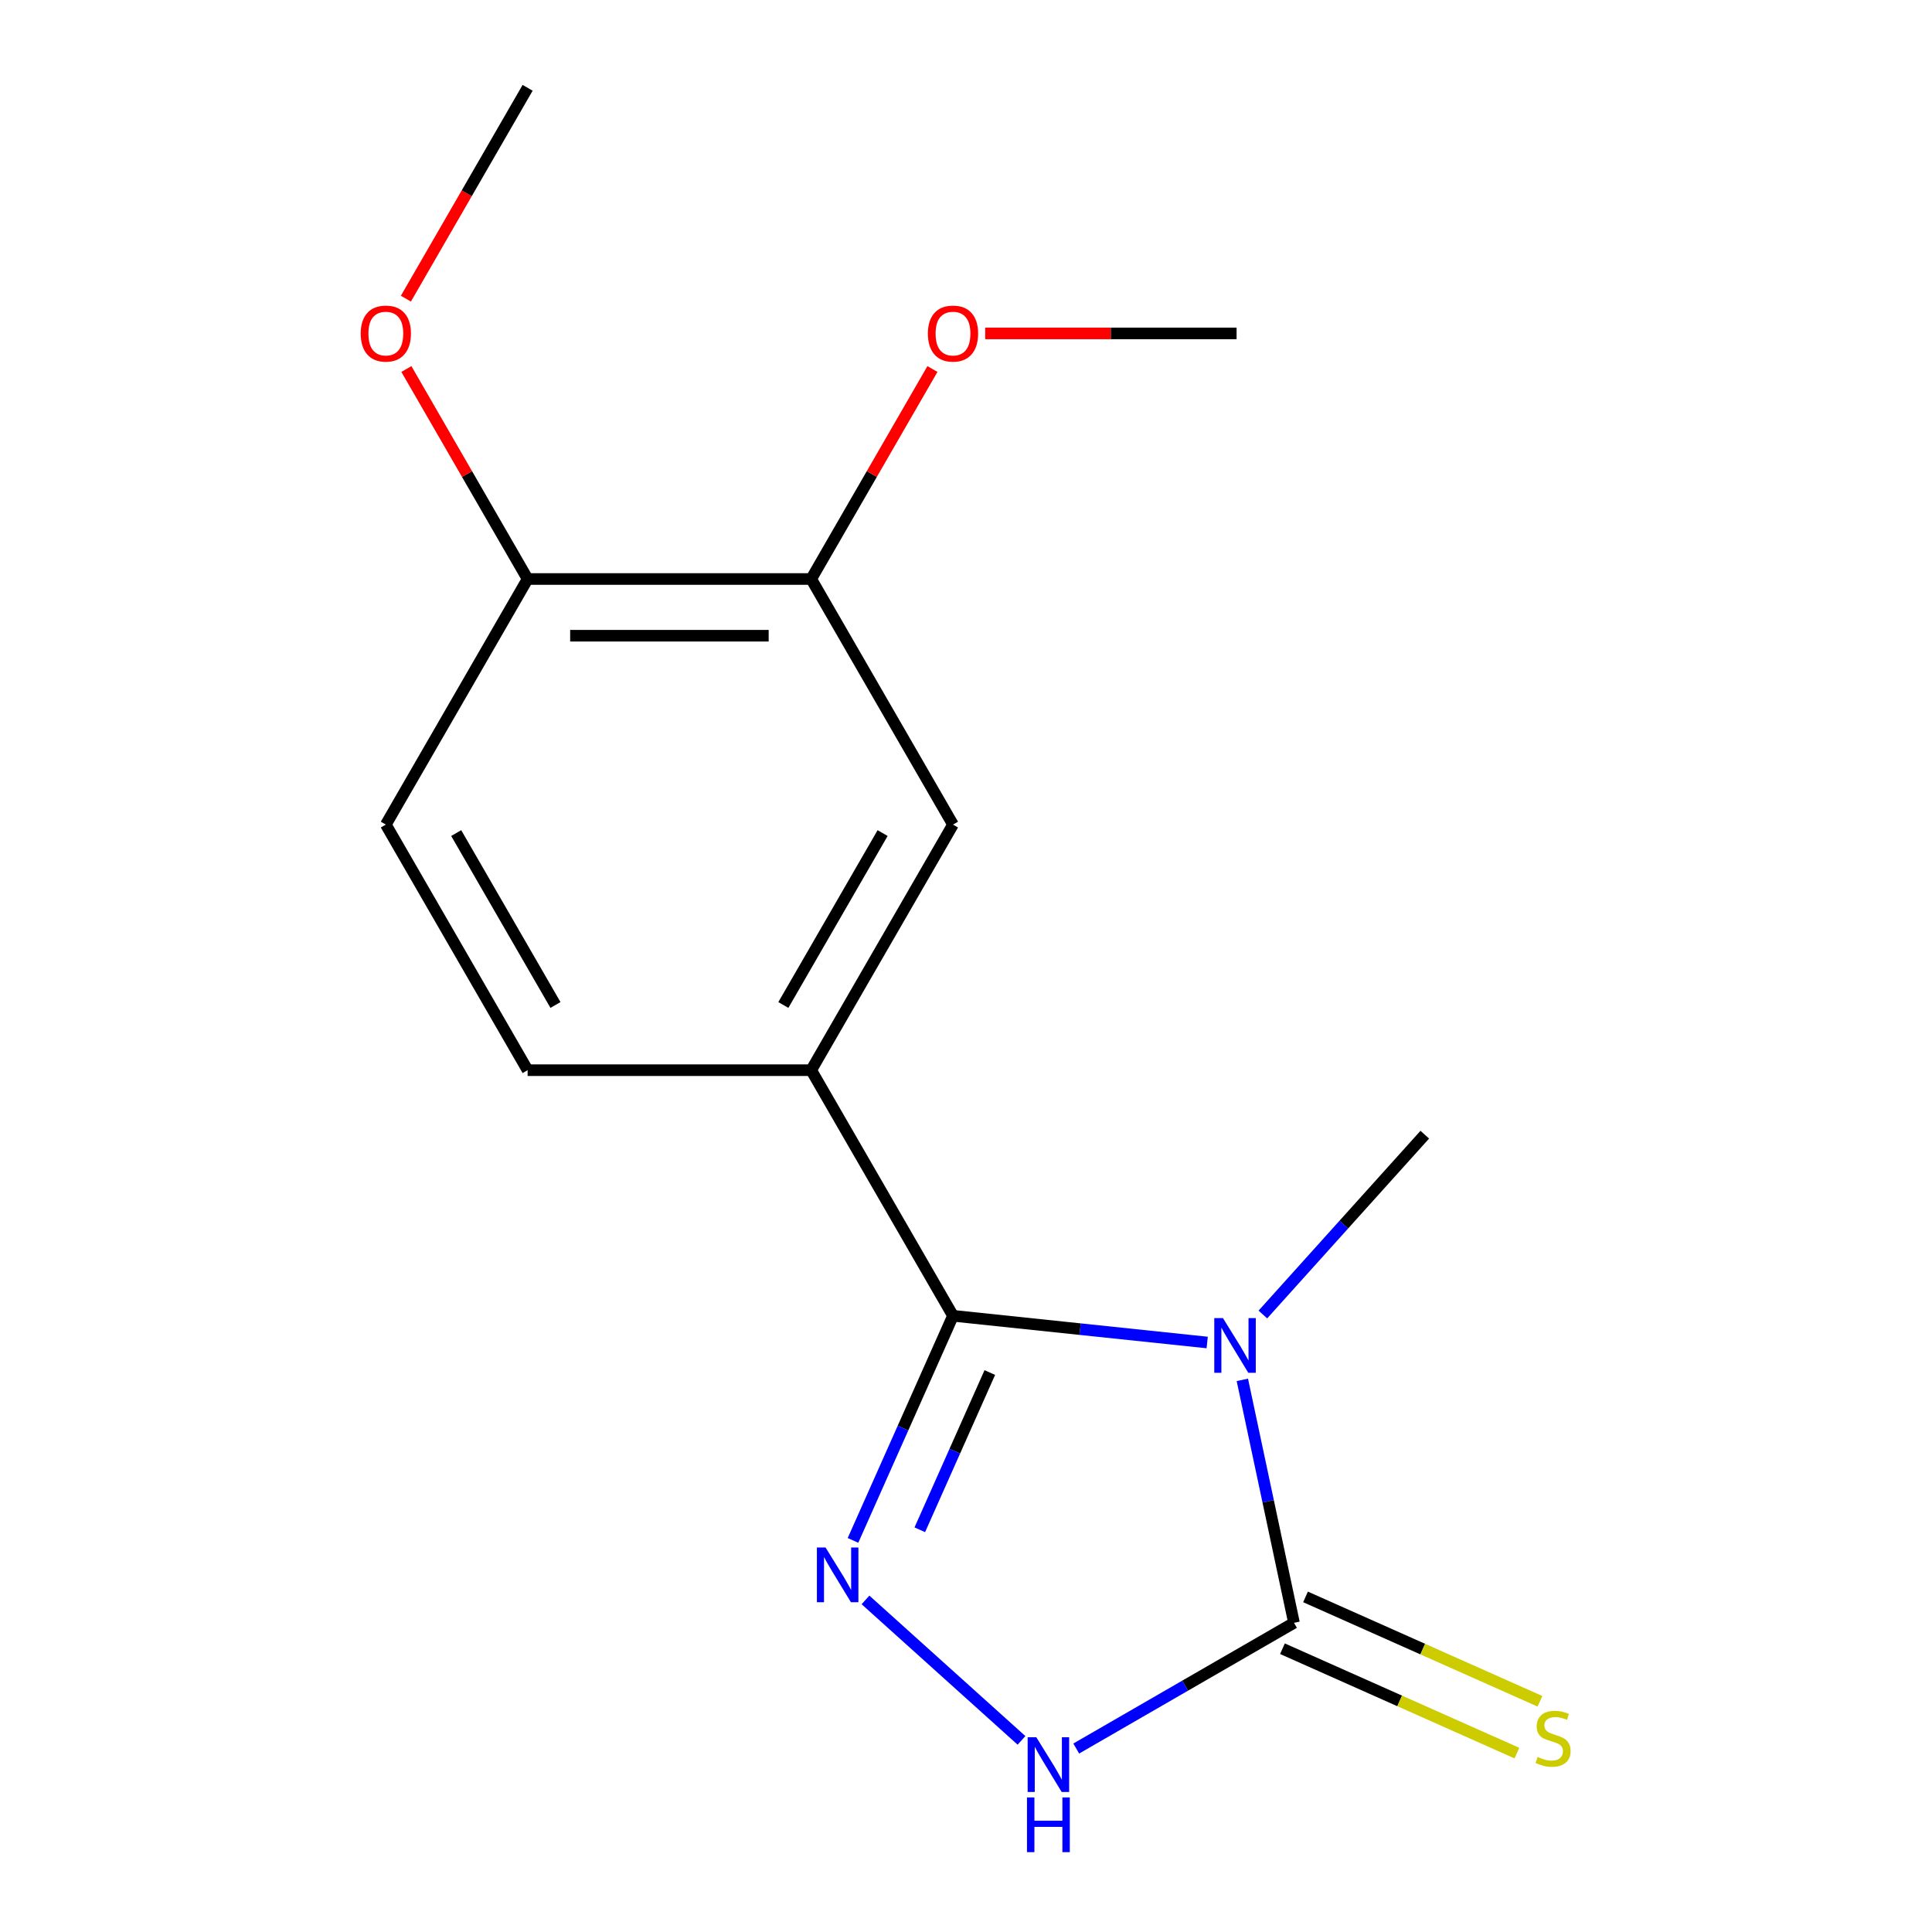 <?xml version='1.0' encoding='iso-8859-1'?>
<svg version='1.1' baseProfile='full'
              xmlns='http://www.w3.org/2000/svg'
                      xmlns:rdkit='http://www.rdkit.org/xml'
                      xmlns:xlink='http://www.w3.org/1999/xlink'
                  xml:space='preserve'
width='1000px' height='1000px' viewBox='0 0 1000 1000'>
<!-- END OF HEADER -->
<rect style='opacity:1.0;fill:#FFFFFF;stroke:none' width='1000' height='1000' x='0' y='0'> </rect>
<path class='bond-0' d='M 624.84,694.874 L 559.055,687.96' style='fill:none;fill-rule:evenodd;stroke:#0000FF;stroke-width:6px;stroke-linecap:butt;stroke-linejoin:miter;stroke-opacity:1' />
<path class='bond-0' d='M 559.055,687.96 L 493.27,681.046' style='fill:none;fill-rule:evenodd;stroke:#000000;stroke-width:6px;stroke-linecap:butt;stroke-linejoin:miter;stroke-opacity:1' />
<path class='bond-2' d='M 643.039,714.218 L 656.403,777.091' style='fill:none;fill-rule:evenodd;stroke:#0000FF;stroke-width:6px;stroke-linecap:butt;stroke-linejoin:miter;stroke-opacity:1' />
<path class='bond-2' d='M 656.403,777.091 L 669.767,839.965' style='fill:none;fill-rule:evenodd;stroke:#000000;stroke-width:6px;stroke-linecap:butt;stroke-linejoin:miter;stroke-opacity:1' />
<path class='bond-11' d='M 653.659,680.385 L 695.563,633.846' style='fill:none;fill-rule:evenodd;stroke:#0000FF;stroke-width:6px;stroke-linecap:butt;stroke-linejoin:miter;stroke-opacity:1' />
<path class='bond-11' d='M 695.563,633.846 L 737.466,587.307' style='fill:none;fill-rule:evenodd;stroke:#000000;stroke-width:6px;stroke-linecap:butt;stroke-linejoin:miter;stroke-opacity:1' />
<path class='bond-1' d='M 493.27,681.046 L 467.388,739.178' style='fill:none;fill-rule:evenodd;stroke:#000000;stroke-width:6px;stroke-linecap:butt;stroke-linejoin:miter;stroke-opacity:1' />
<path class='bond-1' d='M 467.388,739.178 L 441.506,797.309' style='fill:none;fill-rule:evenodd;stroke:#0000FF;stroke-width:6px;stroke-linecap:butt;stroke-linejoin:miter;stroke-opacity:1' />
<path class='bond-1' d='M 512.324,710.426 L 494.206,751.118' style='fill:none;fill-rule:evenodd;stroke:#000000;stroke-width:6px;stroke-linecap:butt;stroke-linejoin:miter;stroke-opacity:1' />
<path class='bond-1' d='M 494.206,751.118 L 476.089,791.81' style='fill:none;fill-rule:evenodd;stroke:#0000FF;stroke-width:6px;stroke-linecap:butt;stroke-linejoin:miter;stroke-opacity:1' />
<path class='bond-4' d='M 493.27,681.046 L 419.878,553.927' style='fill:none;fill-rule:evenodd;stroke:#000000;stroke-width:6px;stroke-linecap:butt;stroke-linejoin:miter;stroke-opacity:1' />
<path class='bond-16' d='M 447.977,828.114 L 528.724,900.818' style='fill:none;fill-rule:evenodd;stroke:#0000FF;stroke-width:6px;stroke-linecap:butt;stroke-linejoin:miter;stroke-opacity:1' />
<path class='bond-3' d='M 669.767,839.965 L 613.413,872.501' style='fill:none;fill-rule:evenodd;stroke:#000000;stroke-width:6px;stroke-linecap:butt;stroke-linejoin:miter;stroke-opacity:1' />
<path class='bond-3' d='M 613.413,872.501 L 557.059,905.037' style='fill:none;fill-rule:evenodd;stroke:#0000FF;stroke-width:6px;stroke-linecap:butt;stroke-linejoin:miter;stroke-opacity:1' />
<path class='bond-7' d='M 663.797,853.374 L 724.469,880.387' style='fill:none;fill-rule:evenodd;stroke:#000000;stroke-width:6px;stroke-linecap:butt;stroke-linejoin:miter;stroke-opacity:1' />
<path class='bond-7' d='M 724.469,880.387 L 785.141,907.4' style='fill:none;fill-rule:evenodd;stroke:#CCCC00;stroke-width:6px;stroke-linecap:butt;stroke-linejoin:miter;stroke-opacity:1' />
<path class='bond-7' d='M 675.737,826.555 L 736.409,853.568' style='fill:none;fill-rule:evenodd;stroke:#000000;stroke-width:6px;stroke-linecap:butt;stroke-linejoin:miter;stroke-opacity:1' />
<path class='bond-7' d='M 736.409,853.568 L 797.081,880.581' style='fill:none;fill-rule:evenodd;stroke:#CCCC00;stroke-width:6px;stroke-linecap:butt;stroke-linejoin:miter;stroke-opacity:1' />
<path class='bond-5' d='M 419.878,553.927 L 493.27,426.809' style='fill:none;fill-rule:evenodd;stroke:#000000;stroke-width:6px;stroke-linecap:butt;stroke-linejoin:miter;stroke-opacity:1' />
<path class='bond-5' d='M 405.463,520.181 L 456.837,431.199' style='fill:none;fill-rule:evenodd;stroke:#000000;stroke-width:6px;stroke-linecap:butt;stroke-linejoin:miter;stroke-opacity:1' />
<path class='bond-9' d='M 419.878,553.927 L 273.095,553.927' style='fill:none;fill-rule:evenodd;stroke:#000000;stroke-width:6px;stroke-linecap:butt;stroke-linejoin:miter;stroke-opacity:1' />
<path class='bond-6' d='M 493.27,426.809 L 419.878,299.691' style='fill:none;fill-rule:evenodd;stroke:#000000;stroke-width:6px;stroke-linecap:butt;stroke-linejoin:miter;stroke-opacity:1' />
<path class='bond-12' d='M 419.878,299.691 L 451.254,245.347' style='fill:none;fill-rule:evenodd;stroke:#000000;stroke-width:6px;stroke-linecap:butt;stroke-linejoin:miter;stroke-opacity:1' />
<path class='bond-12' d='M 451.254,245.347 L 482.629,191.002' style='fill:none;fill-rule:evenodd;stroke:#FF0000;stroke-width:6px;stroke-linecap:butt;stroke-linejoin:miter;stroke-opacity:1' />
<path class='bond-17' d='M 419.878,299.691 L 273.095,299.691' style='fill:none;fill-rule:evenodd;stroke:#000000;stroke-width:6px;stroke-linecap:butt;stroke-linejoin:miter;stroke-opacity:1' />
<path class='bond-17' d='M 397.86,329.048 L 295.112,329.048' style='fill:none;fill-rule:evenodd;stroke:#000000;stroke-width:6px;stroke-linecap:butt;stroke-linejoin:miter;stroke-opacity:1' />
<path class='bond-8' d='M 273.095,299.691 L 199.703,426.809' style='fill:none;fill-rule:evenodd;stroke:#000000;stroke-width:6px;stroke-linecap:butt;stroke-linejoin:miter;stroke-opacity:1' />
<path class='bond-13' d='M 273.095,299.691 L 241.719,245.347' style='fill:none;fill-rule:evenodd;stroke:#000000;stroke-width:6px;stroke-linecap:butt;stroke-linejoin:miter;stroke-opacity:1' />
<path class='bond-13' d='M 241.719,245.347 L 210.343,191.002' style='fill:none;fill-rule:evenodd;stroke:#FF0000;stroke-width:6px;stroke-linecap:butt;stroke-linejoin:miter;stroke-opacity:1' />
<path class='bond-10' d='M 273.095,553.927 L 199.703,426.809' style='fill:none;fill-rule:evenodd;stroke:#000000;stroke-width:6px;stroke-linecap:butt;stroke-linejoin:miter;stroke-opacity:1' />
<path class='bond-10' d='M 287.509,520.181 L 236.135,431.199' style='fill:none;fill-rule:evenodd;stroke:#000000;stroke-width:6px;stroke-linecap:butt;stroke-linejoin:miter;stroke-opacity:1' />
<path class='bond-14' d='M 509.939,172.573 L 574.996,172.573' style='fill:none;fill-rule:evenodd;stroke:#FF0000;stroke-width:6px;stroke-linecap:butt;stroke-linejoin:miter;stroke-opacity:1' />
<path class='bond-14' d='M 574.996,172.573 L 640.053,172.573' style='fill:none;fill-rule:evenodd;stroke:#000000;stroke-width:6px;stroke-linecap:butt;stroke-linejoin:miter;stroke-opacity:1' />
<path class='bond-15' d='M 210.089,154.583 L 241.592,100.019' style='fill:none;fill-rule:evenodd;stroke:#FF0000;stroke-width:6px;stroke-linecap:butt;stroke-linejoin:miter;stroke-opacity:1' />
<path class='bond-15' d='M 241.592,100.019 L 273.095,45.455' style='fill:none;fill-rule:evenodd;stroke:#000000;stroke-width:6px;stroke-linecap:butt;stroke-linejoin:miter;stroke-opacity:1' />
<path  class='atom-0' d='M 632.989 682.229
L 642.269 697.229
Q 643.189 698.709, 644.669 701.389
Q 646.149 704.069, 646.229 704.229
L 646.229 682.229
L 649.989 682.229
L 649.989 710.549
L 646.109 710.549
L 636.149 694.149
Q 634.989 692.229, 633.749 690.029
Q 632.549 687.829, 632.189 687.149
L 632.189 710.549
L 628.509 710.549
L 628.509 682.229
L 632.989 682.229
' fill='#0000FF'/>
<path  class='atom-2' d='M 427.308 800.979
L 436.588 815.979
Q 437.508 817.459, 438.988 820.139
Q 440.468 822.819, 440.548 822.979
L 440.548 800.979
L 444.308 800.979
L 444.308 829.299
L 440.428 829.299
L 430.468 812.899
Q 429.308 810.979, 428.068 808.779
Q 426.868 806.579, 426.508 805.899
L 426.508 829.299
L 422.828 829.299
L 422.828 800.979
L 427.308 800.979
' fill='#0000FF'/>
<path  class='atom-4' d='M 536.389 899.196
L 545.669 914.196
Q 546.589 915.676, 548.069 918.356
Q 549.549 921.036, 549.629 921.196
L 549.629 899.196
L 553.389 899.196
L 553.389 927.516
L 549.509 927.516
L 539.549 911.116
Q 538.389 909.196, 537.149 906.996
Q 535.949 904.796, 535.589 904.116
L 535.589 927.516
L 531.909 927.516
L 531.909 899.196
L 536.389 899.196
' fill='#0000FF'/>
<path  class='atom-4' d='M 531.569 930.348
L 535.409 930.348
L 535.409 942.388
L 549.889 942.388
L 549.889 930.348
L 553.729 930.348
L 553.729 958.668
L 549.889 958.668
L 549.889 945.588
L 535.409 945.588
L 535.409 958.668
L 531.569 958.668
L 531.569 930.348
' fill='#0000FF'/>
<path  class='atom-8' d='M 795.861 909.387
Q 796.181 909.507, 797.501 910.067
Q 798.821 910.627, 800.261 910.987
Q 801.741 911.307, 803.181 911.307
Q 805.861 911.307, 807.421 910.027
Q 808.981 908.707, 808.981 906.427
Q 808.981 904.867, 808.181 903.907
Q 807.421 902.947, 806.221 902.427
Q 805.021 901.907, 803.021 901.307
Q 800.501 900.547, 798.981 899.827
Q 797.501 899.107, 796.421 897.587
Q 795.381 896.067, 795.381 893.507
Q 795.381 889.947, 797.781 887.747
Q 800.221 885.547, 805.021 885.547
Q 808.301 885.547, 812.021 887.107
L 811.101 890.187
Q 807.701 888.787, 805.141 888.787
Q 802.381 888.787, 800.861 889.947
Q 799.341 891.067, 799.381 893.027
Q 799.381 894.547, 800.141 895.467
Q 800.941 896.387, 802.061 896.907
Q 803.221 897.427, 805.141 898.027
Q 807.701 898.827, 809.221 899.627
Q 810.741 900.427, 811.821 902.067
Q 812.941 903.667, 812.941 906.427
Q 812.941 910.347, 810.301 912.467
Q 807.701 914.547, 803.341 914.547
Q 800.821 914.547, 798.901 913.987
Q 797.021 913.467, 794.781 912.547
L 795.861 909.387
' fill='#CCCC00'/>
<path  class='atom-13' d='M 480.27 172.653
Q 480.27 165.853, 483.63 162.053
Q 486.99 158.253, 493.27 158.253
Q 499.55 158.253, 502.91 162.053
Q 506.27 165.853, 506.27 172.653
Q 506.27 179.533, 502.87 183.453
Q 499.47 187.333, 493.27 187.333
Q 487.03 187.333, 483.63 183.453
Q 480.27 179.573, 480.27 172.653
M 493.27 184.133
Q 497.59 184.133, 499.91 181.253
Q 502.27 178.333, 502.27 172.653
Q 502.27 167.093, 499.91 164.293
Q 497.59 161.453, 493.27 161.453
Q 488.95 161.453, 486.59 164.253
Q 484.27 167.053, 484.27 172.653
Q 484.27 178.373, 486.59 181.253
Q 488.95 184.133, 493.27 184.133
' fill='#FF0000'/>
<path  class='atom-14' d='M 186.703 172.653
Q 186.703 165.853, 190.063 162.053
Q 193.423 158.253, 199.703 158.253
Q 205.983 158.253, 209.343 162.053
Q 212.703 165.853, 212.703 172.653
Q 212.703 179.533, 209.303 183.453
Q 205.903 187.333, 199.703 187.333
Q 193.463 187.333, 190.063 183.453
Q 186.703 179.573, 186.703 172.653
M 199.703 184.133
Q 204.023 184.133, 206.343 181.253
Q 208.703 178.333, 208.703 172.653
Q 208.703 167.093, 206.343 164.293
Q 204.023 161.453, 199.703 161.453
Q 195.383 161.453, 193.023 164.253
Q 190.703 167.053, 190.703 172.653
Q 190.703 178.373, 193.023 181.253
Q 195.383 184.133, 199.703 184.133
' fill='#FF0000'/>
</svg>
